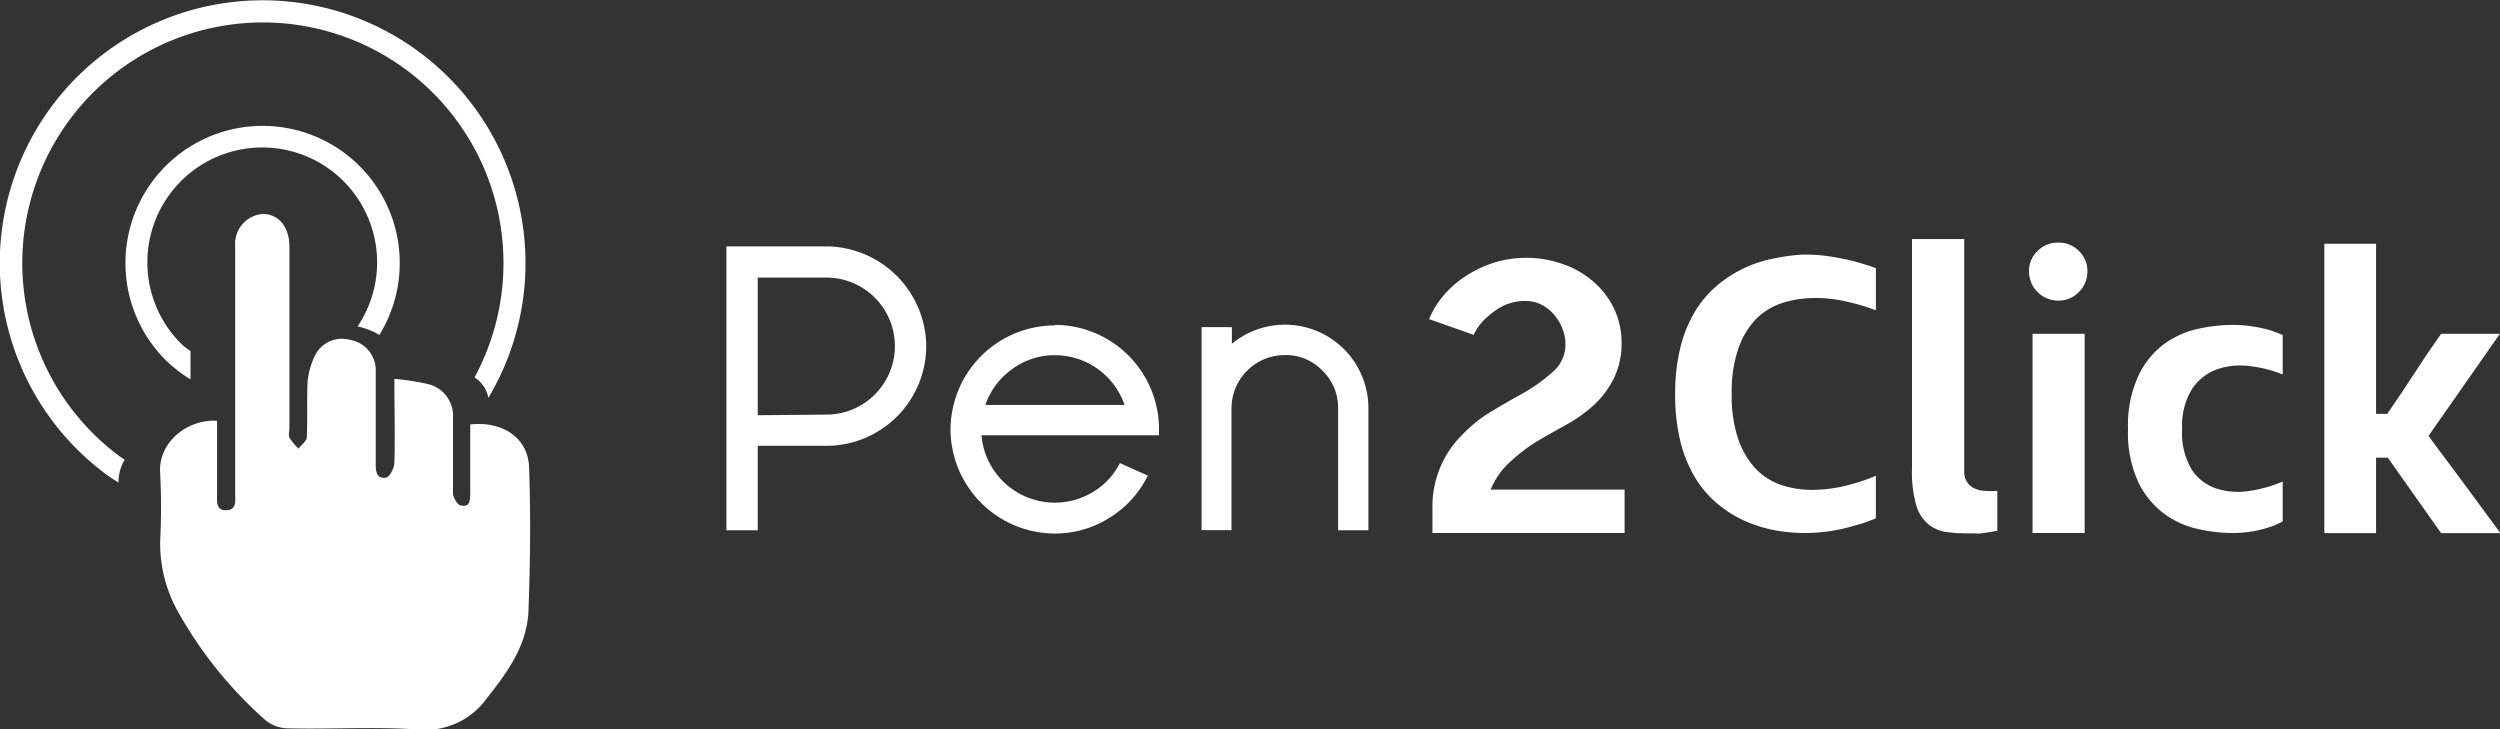 <svg xmlns="http://www.w3.org/2000/svg" viewBox="0 0 198.68 57.95"><rect x="0" y="0" width="198.68" height="57.95" fill="#333333" stroke="none"/><defs><style>.cls-1{fill:#fff;}</style></defs><title>white_fill</title><g id="Warstwa_2" data-name="Warstwa 2"><g id="Warstwa_1-2" data-name="Warstwa 1"><path class="cls-1" d="M129.11,38.91v3.45H113.84v-2a8,8,0,0,1,2.49-5.93v0a10.65,10.65,0,0,1,2.16-1.71c.83-.5,1.61-.95,2.35-1.36a13.38,13.38,0,0,0,2.69-1.92,2.84,2.84,0,0,0,.88-2.08,3.26,3.26,0,0,0-.25-1.26,3.7,3.7,0,0,0-.66-1.1,3.25,3.25,0,0,0-1-.79,2.77,2.77,0,0,0-1.25-.29,4,4,0,0,0-1.83.41,5.78,5.78,0,0,0-1.3.93,4.2,4.2,0,0,0-.77.92c-.16.27-.24.42-.21.44l-3.57-1.26a7.14,7.14,0,0,1,1.26-2,8.21,8.21,0,0,1,1.81-1.52,9.31,9.31,0,0,1,2.2-1,8.57,8.57,0,0,1,2.41-.35,8.82,8.82,0,0,1,2.85.46,7.42,7.42,0,0,1,2.42,1.34,6.57,6.57,0,0,1,1.71,2.15,6.34,6.34,0,0,1,.64,2.9,6.28,6.28,0,0,1-.56,2.61,7.33,7.33,0,0,1-1.65,2.25,11.44,11.44,0,0,1-2.18,1.55q-1.2.66-2.37,1.35A13.47,13.47,0,0,0,120,36.72a5.88,5.88,0,0,0-1.53,2.19Z"/><path class="cls-1" d="M143.37,20.23a13.71,13.71,0,0,1,2.19.17c.69.11,1.3.24,1.83.38s1.18.34,1.69.53v3.35a16.43,16.43,0,0,0-2.56-.74,10.73,10.73,0,0,0-2.62-.23,8.3,8.3,0,0,0-2.41.44,5.22,5.22,0,0,0-2,1.29,6.48,6.48,0,0,0-1.36,2.34,10.66,10.66,0,0,0-.51,3.53,10.79,10.79,0,0,0,.51,3.57,6.62,6.62,0,0,0,1.36,2.35,5.16,5.16,0,0,0,2,1.31,7.66,7.66,0,0,0,2.41.41,11.37,11.37,0,0,0,2.62-.29,15.63,15.63,0,0,0,2.56-.83v3.38a11.51,11.51,0,0,1-1.69.58,13.87,13.87,0,0,1-1.83.42,13.71,13.71,0,0,1-2.19.17,13.55,13.55,0,0,1-2.22-.2,10.79,10.79,0,0,1-2.3-.68,9.49,9.49,0,0,1-2.17-1.29,8.4,8.4,0,0,1-1.82-2,10.27,10.27,0,0,1-1.27-2.92,15.39,15.39,0,0,1-.46-3.94,15.23,15.23,0,0,1,.46-3.9,10.14,10.14,0,0,1,1.27-2.92,8.4,8.4,0,0,1,1.82-2,10,10,0,0,1,2.17-1.31,9.78,9.78,0,0,1,2.3-.69A13.55,13.55,0,0,1,143.37,20.23Z"/><path class="cls-1" d="M156.4,38.41a1.38,1.38,0,0,0,.6.44,2.18,2.18,0,0,0,.79.16,6.12,6.12,0,0,0,.94,0v3.17l-.75.13-.57.08a1.75,1.75,0,0,1-.46,0c-.78,0-1.48,0-2.09-.09a3,3,0,0,1-1.57-.6,3.09,3.09,0,0,1-1-1.54,9.64,9.64,0,0,1-.34-2.93V19h4.15V37.58A1.4,1.4,0,0,0,156.4,38.41Z"/><path class="cls-1" d="M165.89,21.55a2.26,2.26,0,0,1-.68,1.66,2.21,2.21,0,0,1-1.62.68,2.32,2.32,0,0,1-2.34-2.34,2.18,2.18,0,0,1,.68-1.61,2.28,2.28,0,0,1,1.66-.66,2.23,2.23,0,0,1,1.62.66A2.18,2.18,0,0,1,165.89,21.55Zm-4.36,20.81V26.53h4.14V42.36Z"/><path class="cls-1" d="M177.38,25.82a10.47,10.47,0,0,1,1.69.13,10.79,10.79,0,0,1,1.26.27c.39.13.75.26,1.08.4v3.14a9.82,9.82,0,0,0-2.6-.66,5.69,5.69,0,0,0-2.59.24,4.07,4.07,0,0,0-2,1.55,5.54,5.54,0,0,0-.8,3.2,5.62,5.62,0,0,0,.8,3.29,3.75,3.75,0,0,0,2,1.47,5.71,5.71,0,0,0,2.59.16,10.72,10.72,0,0,0,2.6-.74v3.16a4.88,4.88,0,0,1-1.08.47,8.34,8.34,0,0,1-1.27.32,9.69,9.69,0,0,1-1.71.14,13.09,13.09,0,0,1-2.64-.31,7.14,7.14,0,0,1-2.69-1.2,6.82,6.82,0,0,1-2.07-2.5,9.28,9.28,0,0,1-.83-4.26,9.28,9.28,0,0,1,.83-4.24A6.73,6.73,0,0,1,172,27.33a7.3,7.3,0,0,1,2.69-1.2A13.2,13.2,0,0,1,177.38,25.82Z"/><path class="cls-1" d="M193,34.64c.43.6.89,1.22,1.39,1.88l1.49,2,1.47,2c.48.66.94,1.27,1.37,1.85H194l-4.24-6h-.93v6h-4.11v-23h4.11V32.89h.89l1.13-1.66c.31-.47.66-1,1-1.52l1-1.52L194,26.53h4.67Z"/><path class="cls-1" d="M65.68,19.58a8,8,0,0,1,7.93,7.93,7.94,7.94,0,0,1-7.93,7.92H60.22v6.71H57.73V19.58Zm0,13.37a5.45,5.45,0,0,0,5.44-5.44,5.45,5.45,0,0,0-5.44-5.45H60.22V33Z"/><path class="cls-1" d="M83.85,25.82a8.3,8.3,0,0,1,8.26,8.26l0,.51H78a5.85,5.85,0,0,0,8.91,4.48A5.61,5.61,0,0,0,89,36.8l2.22,1a8.19,8.19,0,0,1-3,3.32,8.07,8.07,0,0,1-4.4,1.28,8.31,8.31,0,0,1-8.28-8.28,8.31,8.31,0,0,1,8.28-8.26Zm5.52,6.36a5.85,5.85,0,0,0-5.52-3.95,5.64,5.64,0,0,0-3.43,1.12,5.74,5.74,0,0,0-2.11,2.83Z"/><path class="cls-1" d="M108.75,42.14h-2.41V32.46a4.08,4.08,0,0,0-1.24-3,4,4,0,0,0-3-1.24,4.23,4.23,0,0,0-4.23,4.23v9.68H95.49V26H97.9v1.32a6.63,6.63,0,0,1,10.85,5.11Z"/><path class="cls-1" d="M42,48.49c-.09,2.75-1.63,4.89-3.31,7a6,6,0,0,1-5.56,2.48c-3.45-.23-6.92,0-10.38-.09A2.91,2.91,0,0,1,21,57.15a33,33,0,0,1-7-8.8A11.12,11.12,0,0,1,12.73,43a53.24,53.24,0,0,0,0-5.36c-.2-2.46,2.13-4.34,4.52-4.2v5.85c0,.56-.1,1.29.74,1.26s.7-.75.7-1.31V20.39c0-.27,0-.54,0-.8A2.4,2.4,0,0,1,20.86,17C22.11,17,23,18,23,19.59Q23,26.78,23,34c0,.26-.09.57,0,.78a4.56,4.56,0,0,0,.72.87c.23-.29.64-.58.66-.88.07-1.45,0-2.9.06-4.34a5.92,5.92,0,0,1,.63-2.25A2.38,2.38,0,0,1,27.77,27a2.46,2.46,0,0,1,2.09,2.58c0,2.4,0,4.8,0,7.19,0,.59,0,1.3.79,1.19.29,0,.68-.75.69-1.16.07-2.15,0-4.31,0-6.69a19.35,19.35,0,0,1,2.66.41,2.59,2.59,0,0,1,2,2.73c0,2,0,3.95,0,5.93,0,.37.38,1,.67,1,.69.14.7-.48.7-1,0-1.82,0-3.64,0-5.45C40,33.45,42,34.84,42.05,37.2,42.18,41,42.14,44.73,42,48.49Z"/><path class="cls-1" d="M30.15,26.62a10.9,10.9,0,1,0-16.93,2.05,11,11,0,0,0,1.92,1.48V27.91c-.22-.18-.46-.32-.66-.51a9.13,9.13,0,1,1,13.94-1.46,6.36,6.36,0,0,1,1.19.39C29.8,26.42,30,26.52,30.15,26.62Z"/><path class="cls-1" d="M38.81,31.62A20.89,20.89,0,1,0,8.48,37.73c.3.22.63.42.94.63a.66.66,0,0,1,0-.14,3.48,3.48,0,0,1,.49-1.69l-.37-.24A19.12,19.12,0,1,1,37.71,30,2.39,2.39,0,0,1,38.81,31.62Z"/></g></g></svg>
